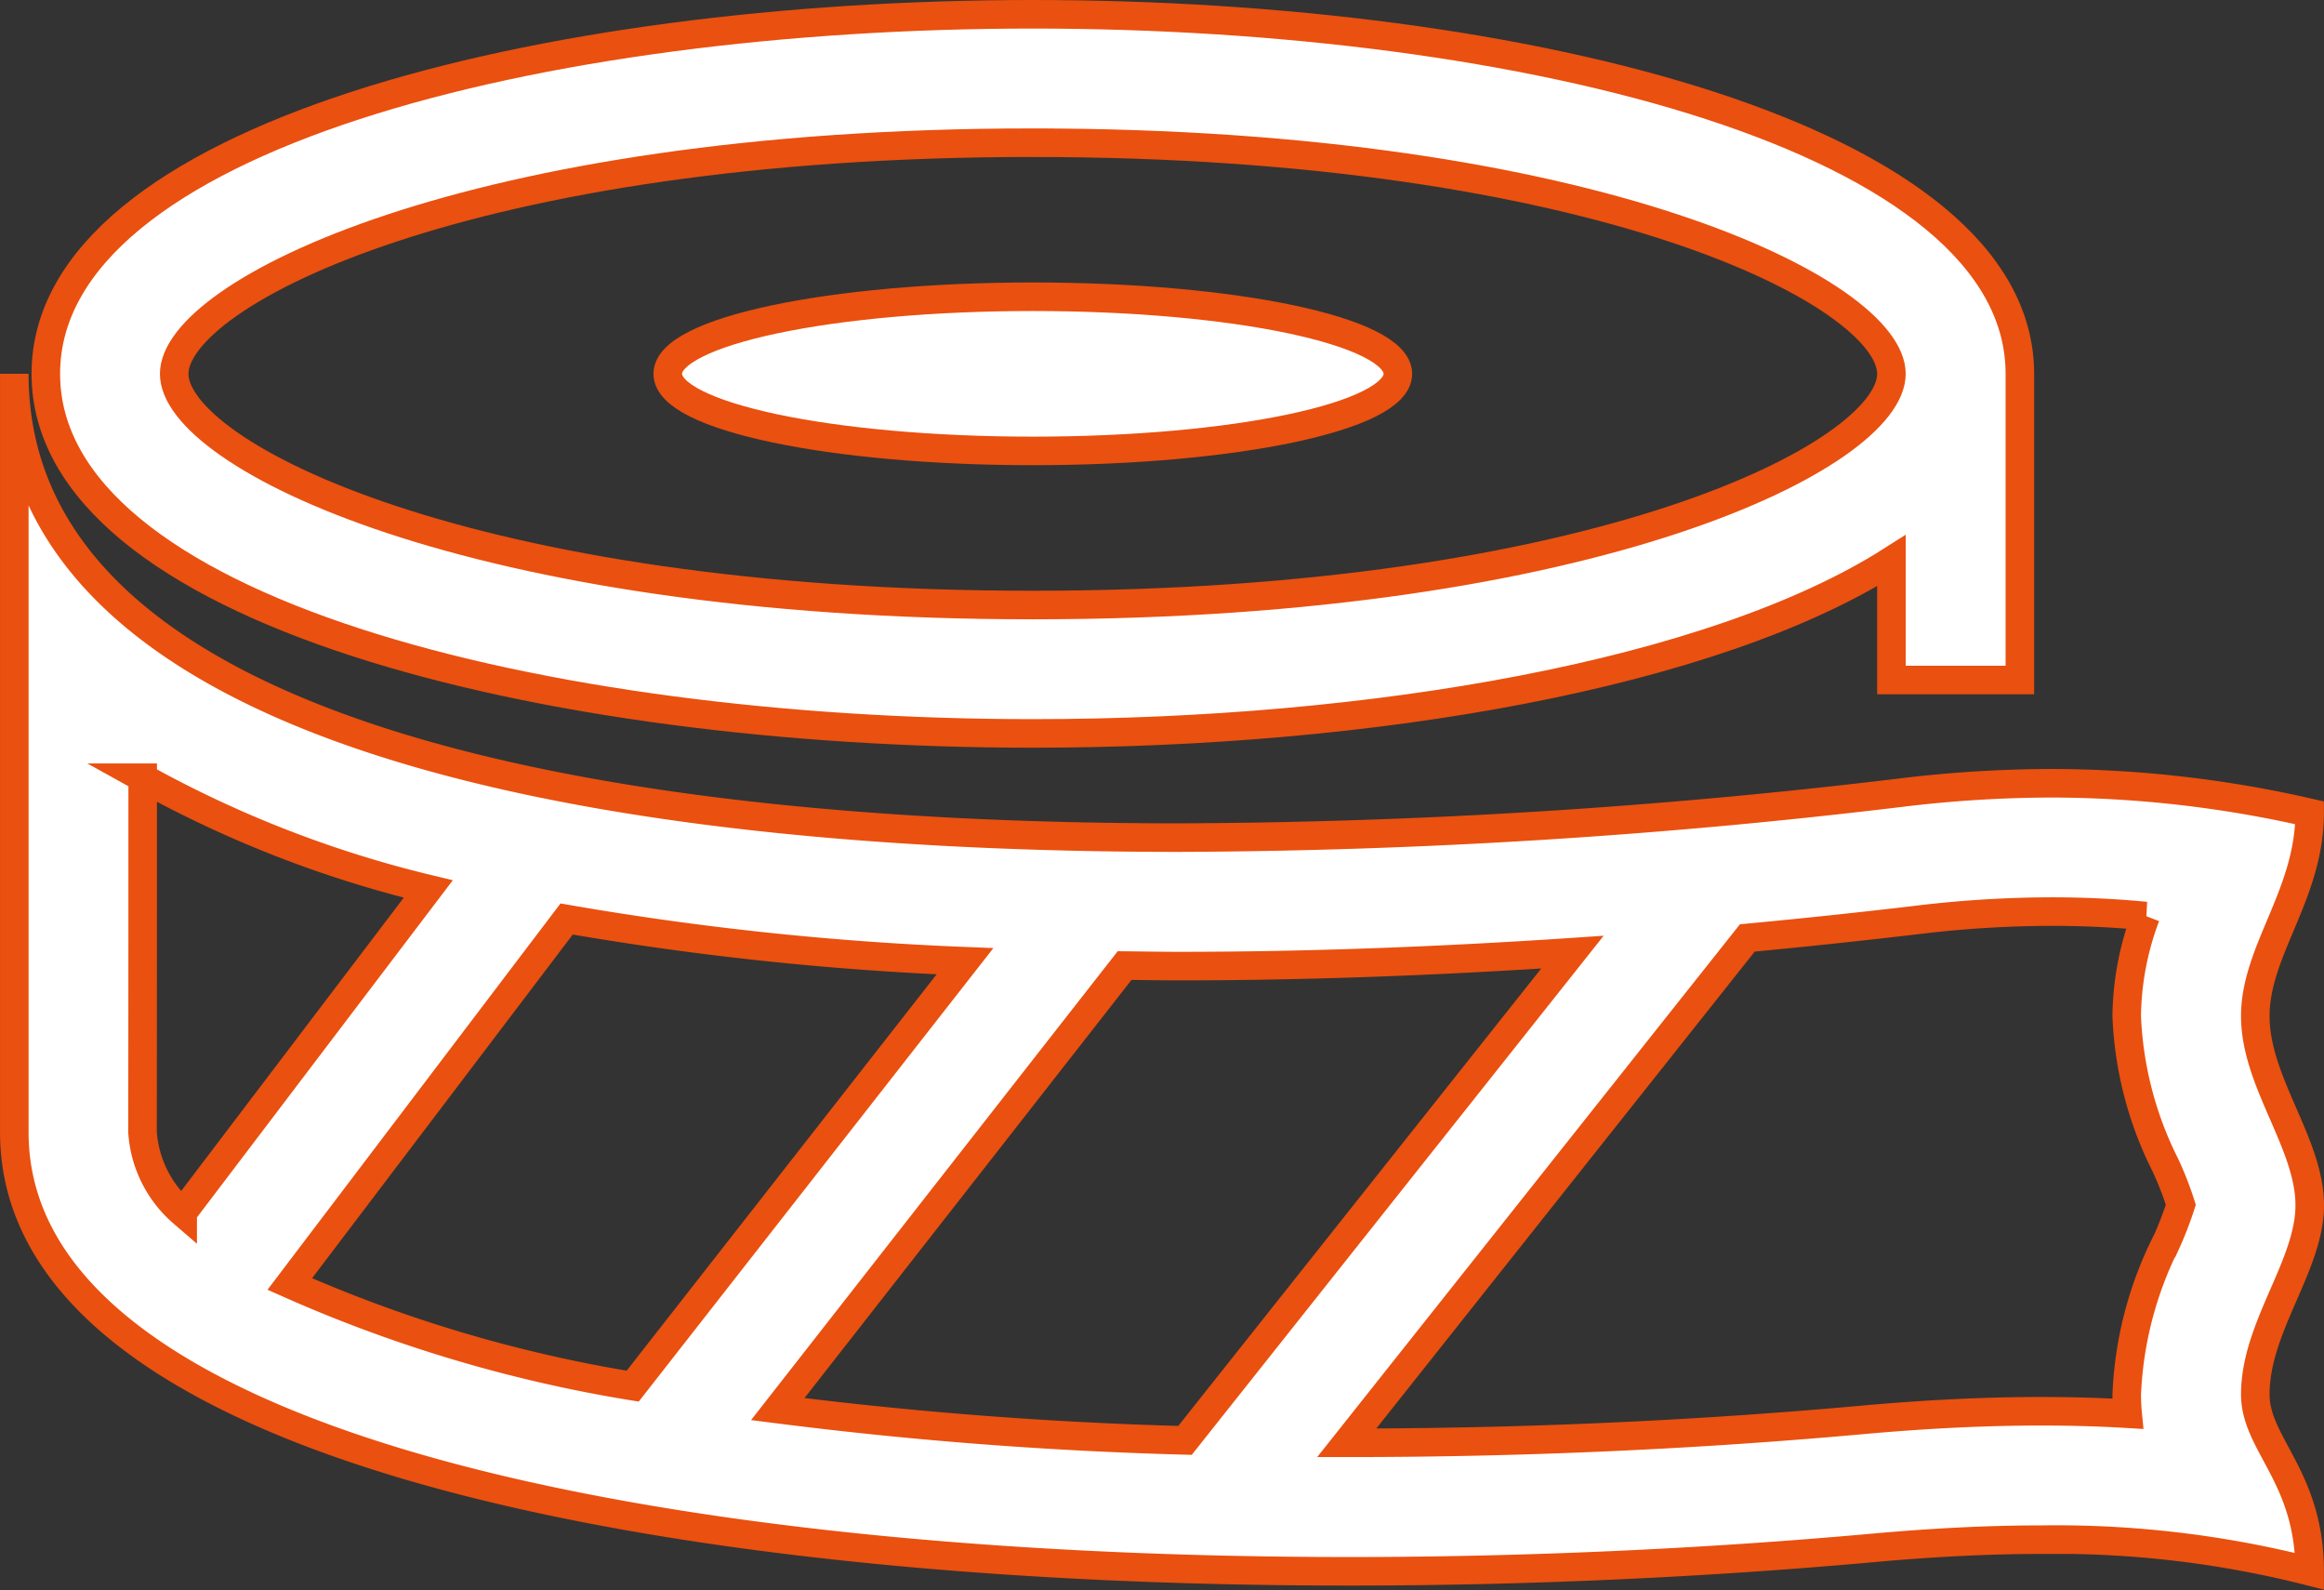 <?xml version="1.0" encoding="UTF-8"?> <svg xmlns="http://www.w3.org/2000/svg" width="61.063" height="41.767" viewBox="0 0 61.063 41.767"><rect x="0" y="0" width="61.063" height="41.767" fill="#333333" stroke="none"/><g id="Groupe_586" data-name="Groupe 586" transform="translate(-51.276 -325.123)"><path id="Tracé_462" data-name="Tracé 462" d="M111.964,359.657c0-1.627-1.43-3.231-1.43-4.97,0-1.721,1.428-3.2,1.428-5.338a30.541,30.541,0,0,0-6.772-.777,33.3,33.3,0,0,0-3.961.246A163.011,163.011,0,0,1,82.267,350c-16.086,0-30.615-2.966-30.615-12.184,0,7.968,0,11.955,0,19.925,0,8.371,17.318,11.532,35.076,11.532,4.662,0,9.356-.218,13.773-.616,1.506-.136,2.977-.215,4.405-.215a27.04,27.04,0,0,1,7.056.831c0-2.482-1.429-3.336-1.428-4.647C110.534,362.85,111.964,361.242,111.964,359.657Zm-19.373-6.648L82.412,365.834a107.165,107.165,0,0,1-10.7-.822l9.113-11.651c.478.005.947.014,1.438.014C85.56,353.375,89.042,353.248,92.591,353.009ZM67.9,364.409a36.767,36.767,0,0,1-9.01-2.683l7.274-9.588a79.554,79.554,0,0,0,10.467,1.109Zm-12.88-15.982a29.85,29.85,0,0,0,7.508,2.923l-6.452,8.5a3.059,3.059,0,0,1-1.055-2.112C55.025,354.044,55.025,351.2,55.025,348.427Zm53.162,12.227a9.789,9.789,0,0,0-1.026,3.972c0,.176.008.345.024.508q-1.1-.066-2.278-.065c-1.472,0-3.012.075-4.708.228-4.433.4-8.965.6-13.47.6h-.062l10.525-13.262q2.217-.208,4.438-.47a29.788,29.788,0,0,1,3.561-.222c.829,0,1.645.038,2.469.117a7.668,7.668,0,0,0-.5,2.624,9.537,9.537,0,0,0,1.013,3.913,8.7,8.7,0,0,1,.409,1.047A9.27,9.27,0,0,1,108.186,360.654Z" transform="translate(0 -2.874)" fill="#fff" stroke="#ea500f" stroke-width="0.75"></path><path id="Tracé_463" data-name="Tracé 463" d="M78.665,344.389c8.89,0,17.853-1.544,22.56-4.537v3.134H104.6v-8.043c0-6.2-13.046-9.445-25.934-9.445s-25.934,3.245-25.934,9.445S65.777,344.389,78.665,344.389Zm0-15.517c14.812,0,22.56,3.953,22.56,6.072s-7.748,6.072-22.56,6.072-22.56-3.953-22.56-6.072S63.853,328.871,78.665,328.871Z" transform="translate(-0.252)" fill="#fff" stroke="#ea500f" stroke-width="0.75"></path><path id="Tracé_464" data-name="Tracé 464" d="M83.637,339.226c5.3,0,9.592-.906,9.592-2.025s-4.294-2.025-9.592-2.025-9.592.907-9.592,2.025S78.339,339.226,83.637,339.226Z" transform="translate(-5.224 -2.258)" fill="#fff" stroke="#ea500f" stroke-width="0.75"></path></g></svg> 
